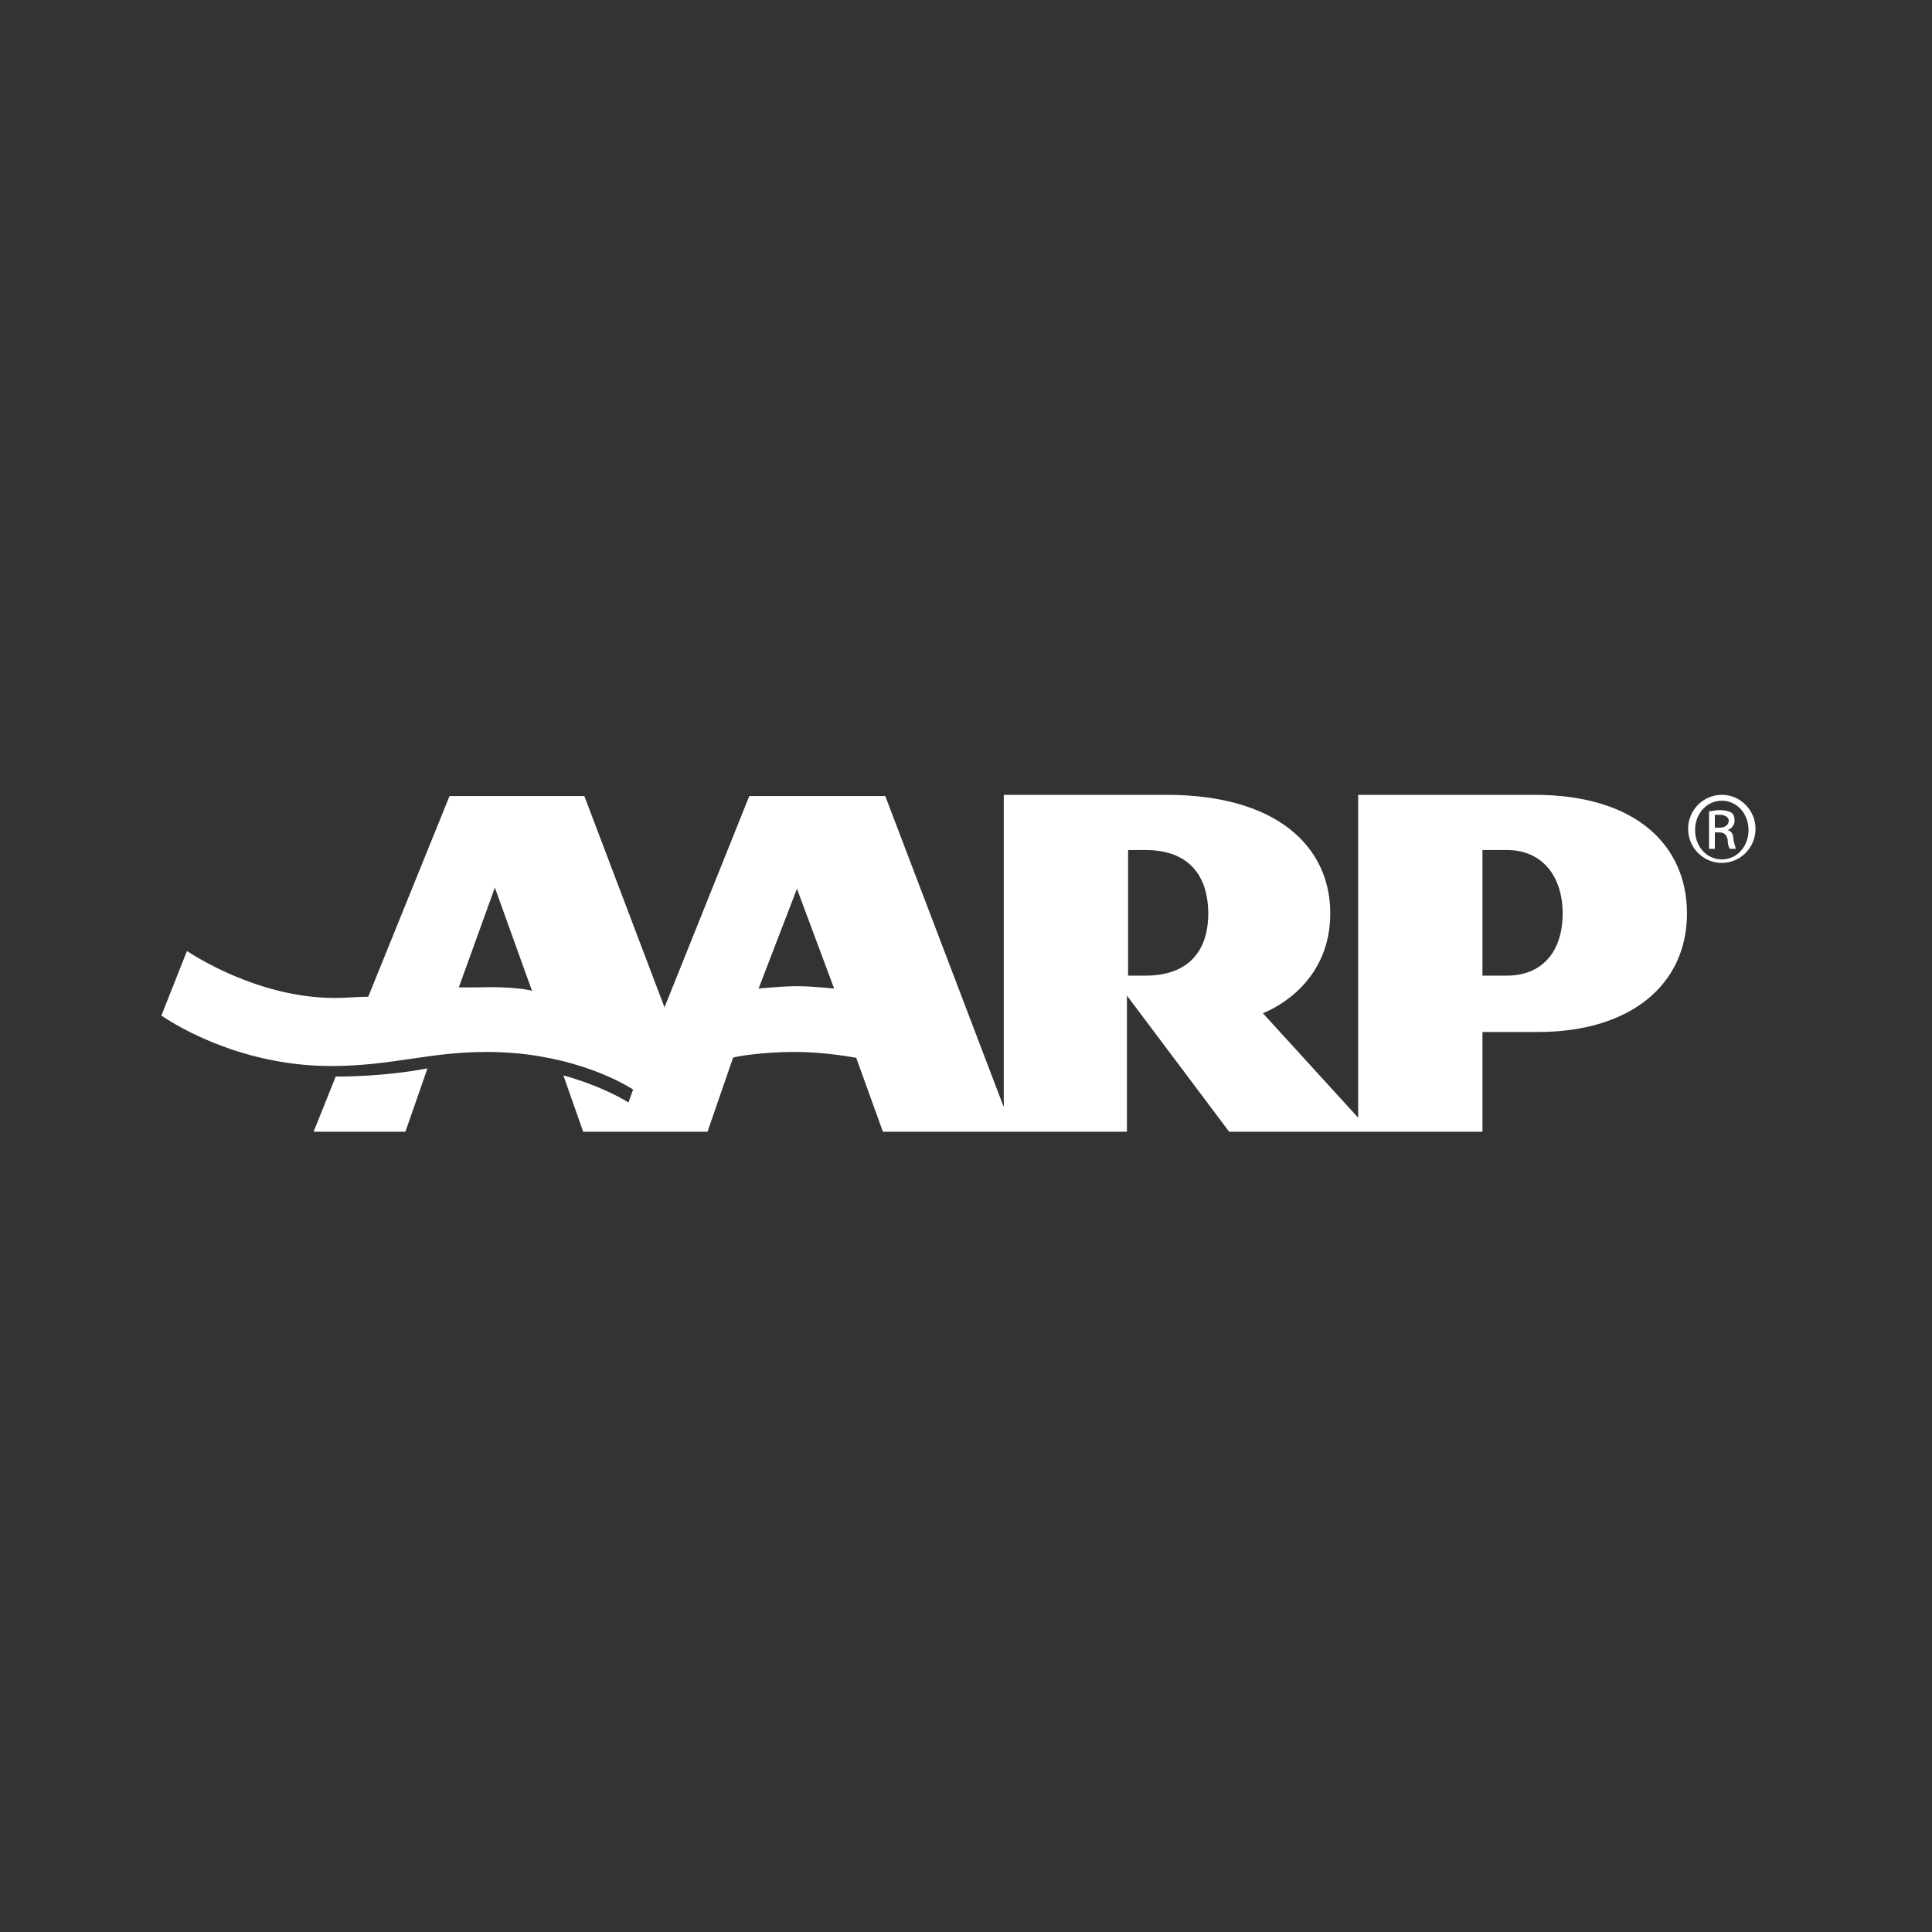 <svg width="128" height="128" viewBox="0 0 128 128" fill="none" xmlns="http://www.w3.org/2000/svg">
<rect x="0" y="0" width="128" height="128" fill="#333333" stroke="none"/>
<path fill-rule="evenodd" clip-rule="evenodd" d="M28.321 70.782C28.398 70.782 28.398 70.782 28.321 70.782L26.858 74.982H26.781H20.854H20.777L22.24 71.327H22.317C22.701 71.327 25.473 71.327 28.321 70.782ZM111.766 60.516C111.766 65.26 107.994 68.371 101.912 68.371H98.217V74.982H81.436L74.662 65.96V74.982H58.496L56.726 70.082C56.649 70.082 54.801 69.694 52.646 69.694C50.491 69.694 48.643 70.005 48.566 70.082L46.873 74.982H38.636L37.327 71.249C39.329 71.793 40.868 72.571 41.638 73.038L41.946 72.182C40.715 71.405 37.25 69.694 32.247 69.694C28.398 69.694 25.935 70.627 21.932 70.627C15.466 70.627 10.924 67.438 10.693 67.282L12.386 63.005C12.848 63.316 17.159 66.116 22.163 66.116C23.009 66.116 23.702 66.038 24.395 66.038L29.784 52.738H30.553H34.941H38.713L44.025 66.738L49.644 52.738H58.65L66.502 73.349V52.66H77.279C84.592 52.66 88.133 56.082 88.133 60.516C88.133 64.949 84.669 66.738 83.668 67.127L89.981 74.049V52.66H101.681C108.378 52.66 111.766 56.005 111.766 60.516ZM35.249 65.649L32.786 58.805L30.399 65.416C30.784 65.416 31.246 65.416 31.708 65.416C33.709 65.338 35.095 65.571 35.249 65.649ZM55.263 65.493L52.8 58.882L50.26 65.493C50.337 65.493 51.722 65.338 52.8 65.338C53.878 65.338 55.109 65.493 55.263 65.493ZM80.05 60.516C80.05 58.26 78.973 56.316 75.894 56.316H74.739V64.638H75.894C78.665 64.638 80.05 63.082 80.05 60.516ZM103.529 60.516C103.529 58.105 102.22 56.316 99.834 56.316H98.217V64.638H99.834C102.143 64.638 103.529 63.082 103.529 60.516Z" fill="white"/>
<path fill-rule="evenodd" clip-rule="evenodd" d="M114.075 52.66C115.306 52.66 116.307 53.671 116.307 54.916C116.307 56.16 115.306 57.171 114.075 57.171C112.843 57.171 111.842 56.16 111.842 54.916C111.842 53.671 112.843 52.66 114.075 52.66ZM114.075 53.049C113.074 53.049 112.304 53.905 112.304 54.993C112.304 56.082 113.074 56.938 114.075 56.938C115.075 56.938 115.845 56.082 115.845 54.993C115.845 53.905 115.075 53.049 114.075 53.049ZM113.613 56.238H113.228V53.749C113.459 53.749 113.613 53.671 113.921 53.671C114.306 53.671 114.537 53.749 114.69 53.827C114.844 53.905 114.921 54.138 114.921 54.371C114.921 54.682 114.69 54.916 114.46 54.993C114.69 55.071 114.844 55.227 114.844 55.616C114.921 56.005 114.998 56.16 114.998 56.238H114.614C114.537 56.16 114.46 55.927 114.46 55.616C114.383 55.305 114.229 55.149 113.921 55.149H113.613V56.238ZM113.613 54.838H113.921C114.229 54.838 114.537 54.682 114.537 54.371C114.537 54.216 114.383 53.982 113.921 53.982C113.767 53.982 113.69 53.982 113.613 53.982V54.838Z" fill="white"/>
</svg>
